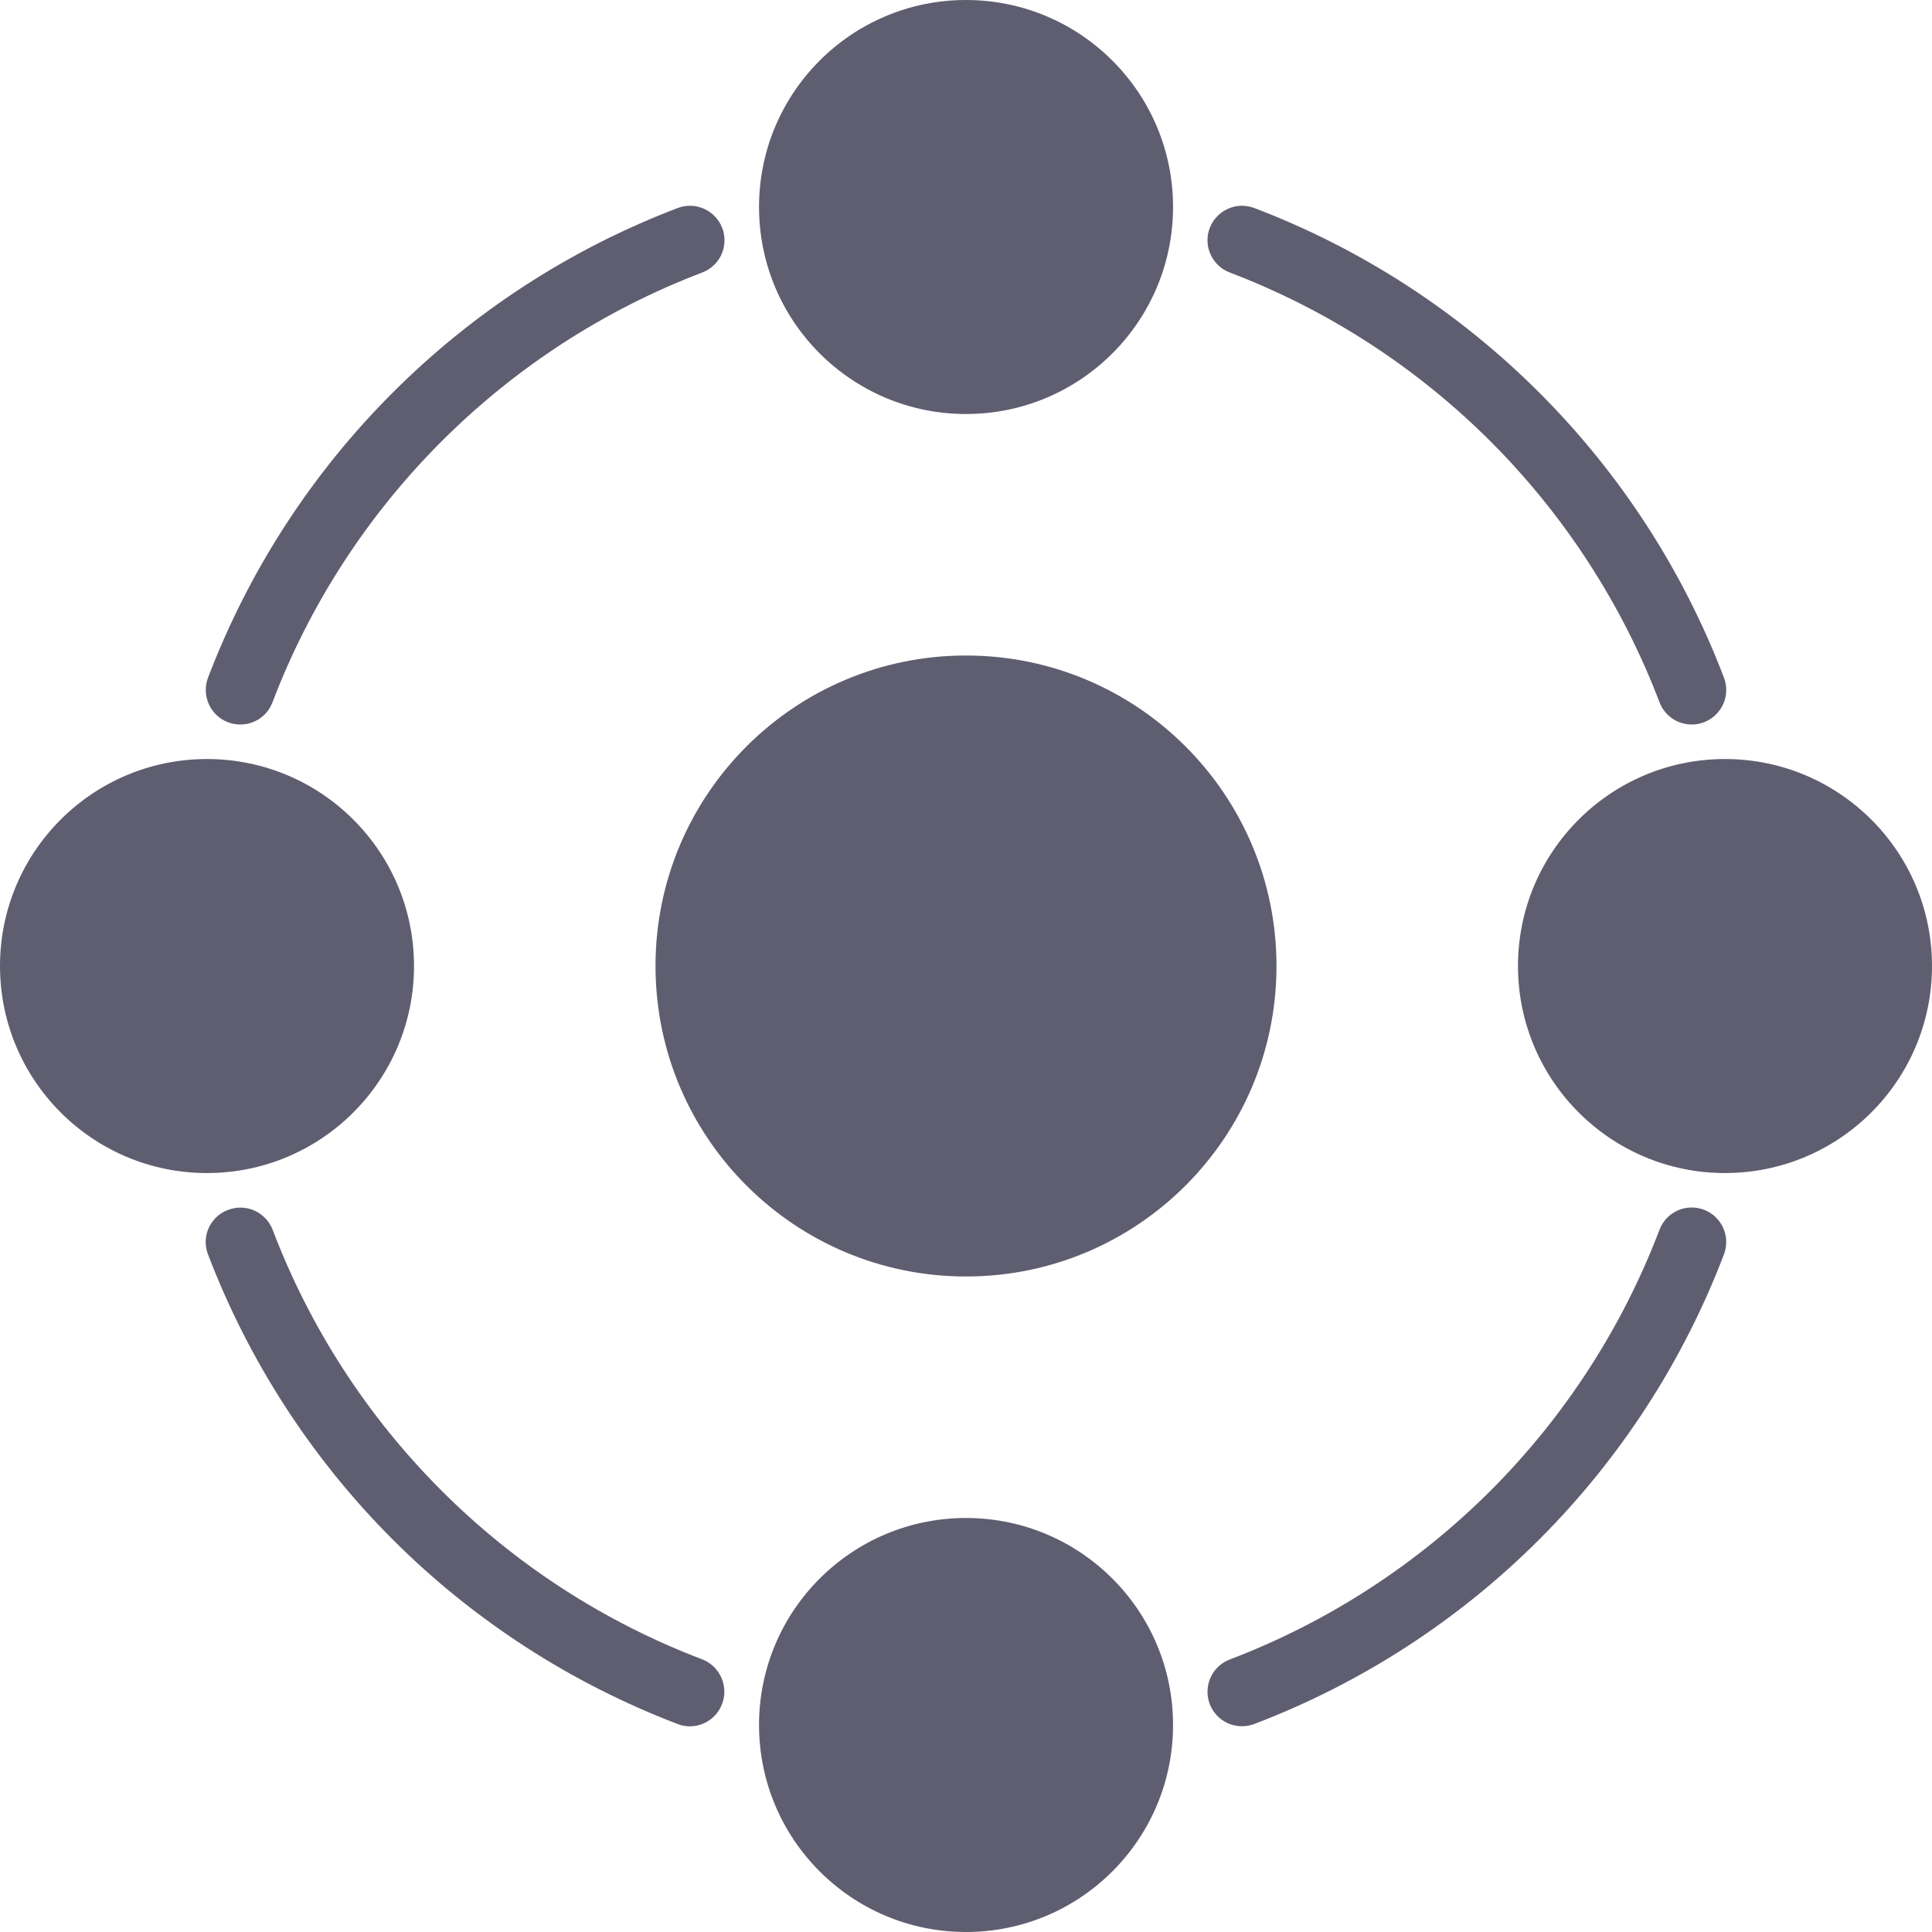<svg width="24" height="24" viewBox="0 0 24 24" fill="none" xmlns="http://www.w3.org/2000/svg">
<path d="M12 5.143C13.42 5.143 14.572 3.992 14.572 2.571C14.572 1.151 13.42 0 12 0C10.58 0 9.429 1.151 9.429 2.571C9.429 3.992 10.58 5.143 12 5.143Z" fill="#5F5E70"/>
<path d="M2.571 14.572C3.992 14.572 5.143 13.42 5.143 12C5.143 10.58 3.992 9.429 2.571 9.429C1.151 9.429 0 10.58 0 12C0 13.42 1.151 14.572 2.571 14.572Z" fill="#5F5E70"/>
<path d="M12 15.857C14.13 15.857 15.857 14.13 15.857 12C15.857 9.87 14.13 8.143 12 8.143C9.87 8.143 8.143 9.87 8.143 12C8.143 14.13 9.87 15.857 12 15.857Z" fill="#5F5E70"/>
<path d="M21.428 14.572C22.849 14.572 24 13.42 24 12C24 10.58 22.849 9.429 21.428 9.429C20.008 9.429 18.857 10.58 18.857 12C18.857 13.42 20.008 14.572 21.428 14.572Z" fill="#5F5E70"/>
<path d="M12 24C13.42 24 14.572 22.849 14.572 21.428C14.572 20.008 13.42 18.857 12 18.857C10.58 18.857 9.429 20.008 9.429 21.428C9.429 22.849 10.58 24 12 24Z" fill="#5F5E70"/>
<path d="M2.832 8.972C2.885 8.992 2.941 9.002 2.997 9C3.054 8.999 3.109 8.986 3.16 8.963C3.212 8.94 3.258 8.907 3.297 8.866C3.335 8.825 3.365 8.777 3.385 8.724C3.848 7.508 4.564 6.404 5.484 5.484C6.404 4.564 7.508 3.848 8.724 3.385C8.776 3.365 8.825 3.335 8.866 3.296C8.907 3.258 8.939 3.212 8.963 3.16C8.986 3.109 8.998 3.053 9 2.997C9.002 2.941 8.992 2.885 8.972 2.832C8.952 2.78 8.922 2.732 8.883 2.691C8.845 2.65 8.798 2.617 8.747 2.594C8.696 2.571 8.64 2.558 8.584 2.556C8.528 2.555 8.472 2.564 8.419 2.584C7.09 3.09 5.883 3.872 4.878 4.878C3.872 5.883 3.09 7.09 2.584 8.419C2.544 8.525 2.547 8.643 2.594 8.747C2.64 8.851 2.726 8.932 2.832 8.972Z" fill="#5F5E70"/>
<path d="M8.726 20.614C7.509 20.152 6.404 19.437 5.484 18.516C4.563 17.596 3.848 16.491 3.386 15.274C3.344 15.169 3.263 15.084 3.16 15.038C3.056 14.992 2.939 14.989 2.833 15.03C2.78 15.049 2.731 15.079 2.69 15.118C2.649 15.156 2.616 15.203 2.593 15.254C2.569 15.306 2.557 15.361 2.555 15.418C2.554 15.474 2.564 15.53 2.584 15.583C3.091 16.911 3.872 18.117 4.877 19.123C5.882 20.128 7.089 20.909 8.417 21.416C8.466 21.436 8.519 21.446 8.571 21.445C8.671 21.445 8.768 21.409 8.844 21.345C8.921 21.28 8.972 21.192 8.991 21.093C9.009 20.995 8.992 20.894 8.944 20.806C8.896 20.719 8.819 20.651 8.726 20.614Z" fill="#5F5E70"/>
<path d="M21.168 15.028C21.115 15.008 21.059 14.999 21.003 15C20.947 15.002 20.891 15.014 20.84 15.037C20.788 15.061 20.742 15.094 20.703 15.134C20.665 15.175 20.635 15.224 20.615 15.276C20.152 16.492 19.437 17.597 18.517 18.517C17.596 19.437 16.492 20.152 15.276 20.615C15.182 20.651 15.104 20.718 15.055 20.805C15.006 20.893 14.989 20.994 15.007 21.093C15.025 21.192 15.077 21.281 15.154 21.345C15.231 21.409 15.328 21.444 15.428 21.444C15.48 21.444 15.532 21.435 15.581 21.416C16.91 20.91 18.117 20.128 19.122 19.123C20.128 18.117 20.91 16.91 21.416 15.581C21.456 15.475 21.453 15.357 21.406 15.253C21.36 15.15 21.274 15.069 21.168 15.028Z" fill="#5F5E70"/>
<path d="M15.276 3.385C16.492 3.848 17.596 4.564 18.517 5.484C19.436 6.404 20.152 7.508 20.615 8.724C20.635 8.777 20.665 8.825 20.704 8.866C20.742 8.907 20.789 8.94 20.84 8.963C20.891 8.986 20.947 8.998 21.003 9C21.059 9.002 21.115 8.992 21.168 8.972C21.22 8.952 21.269 8.922 21.309 8.883C21.35 8.845 21.383 8.798 21.406 8.747C21.43 8.696 21.442 8.64 21.444 8.584C21.445 8.528 21.436 8.472 21.416 8.419C20.91 7.09 20.128 5.883 19.122 4.878C18.117 3.872 16.91 3.09 15.581 2.584C15.528 2.564 15.472 2.555 15.416 2.556C15.36 2.558 15.304 2.571 15.253 2.594C15.202 2.617 15.155 2.65 15.117 2.691C15.078 2.732 15.048 2.78 15.028 2.832C15.008 2.885 14.998 2.941 15 2.997C15.002 3.053 15.014 3.109 15.038 3.16C15.061 3.212 15.094 3.258 15.134 3.296C15.175 3.335 15.224 3.365 15.276 3.385Z" fill="#5F5E70"/>
</svg>
